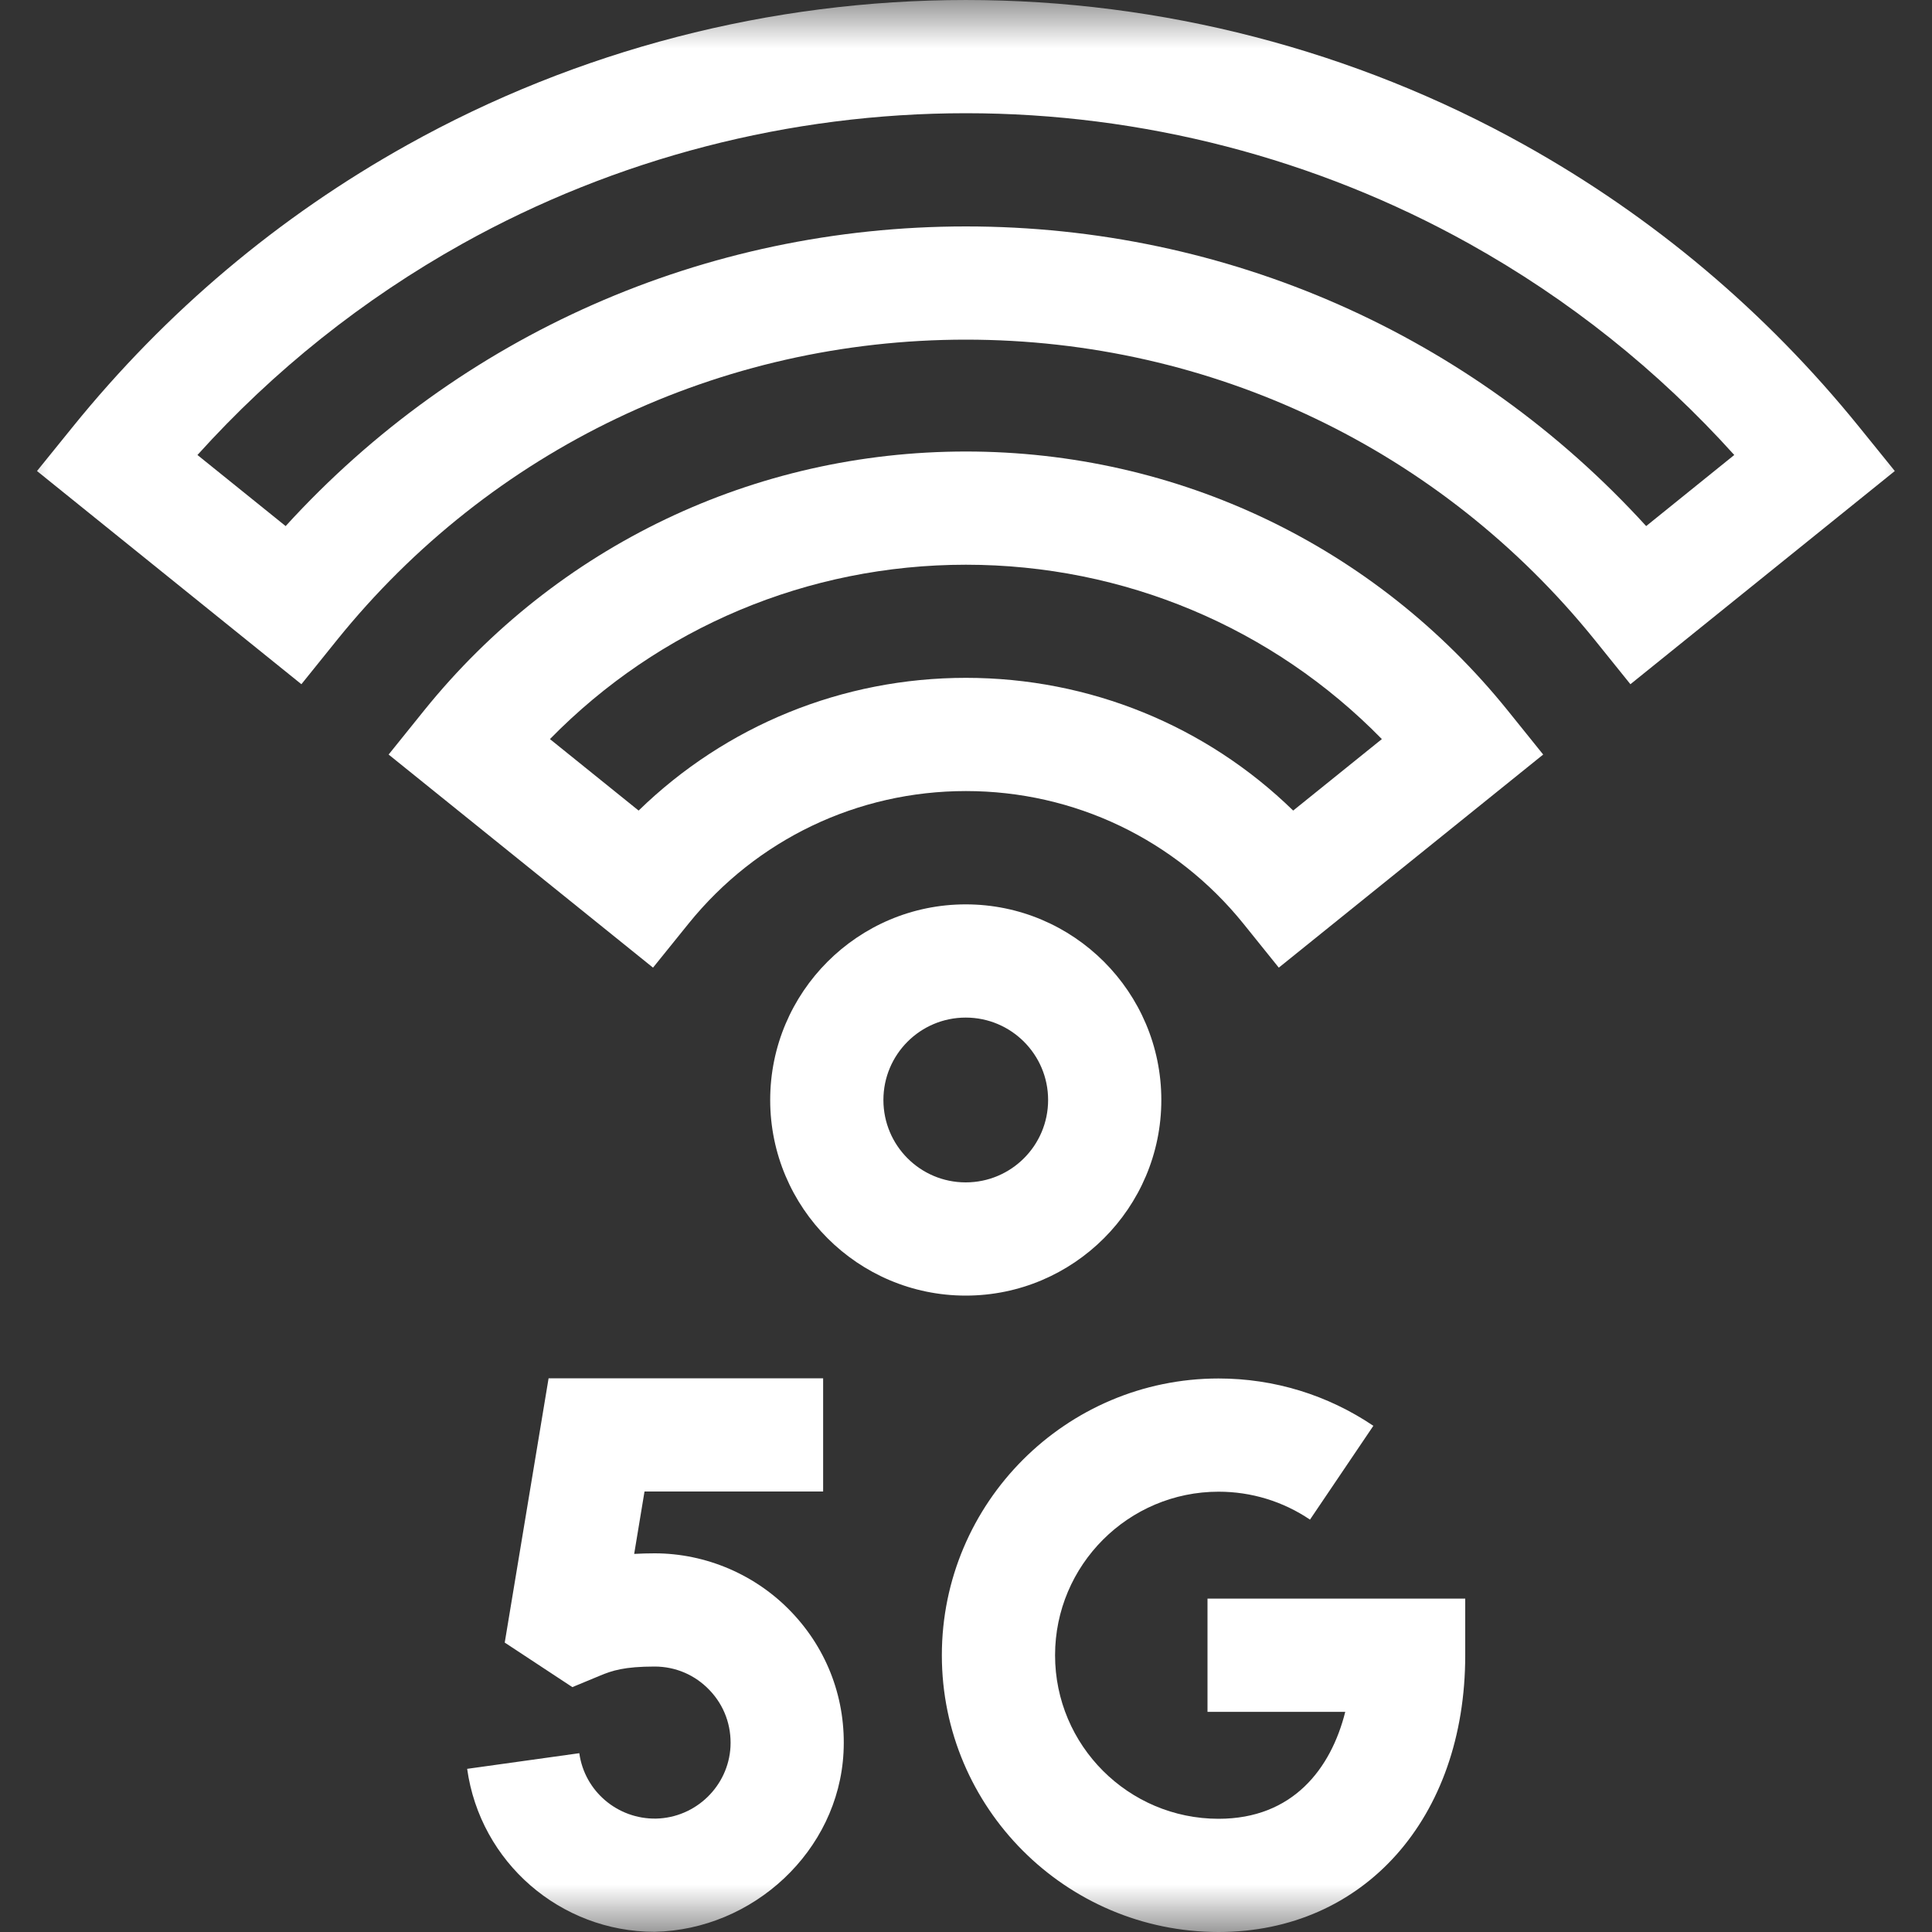 <svg width="20" height="20" viewBox="0 0 20 20" fill="none" xmlns="http://www.w3.org/2000/svg">
<rect x="0" y="0" width="20" height="20" fill="#333333" stroke="none"/>
<g clip-path="url(#clip0_451_5006)">
<mask id="mask0_451_5006" style="mask-type:luminance" maskUnits="userSpaceOnUse" x="0" y="0" width="20" height="20">
<path d="M0 5.91278e-05H20V20H0V5.91278e-05Z" fill="white"/>
</mask>
<g mask="url(#mask0_451_5006)">
<path d="M9.997 10.534C10.468 10.534 10.85 10.916 10.85 11.387C10.85 11.858 10.468 12.24 9.997 12.24C9.526 12.24 9.145 11.858 9.145 11.387C9.145 10.916 9.526 10.534 9.997 10.534ZM9.997 13.412C11.114 13.412 12.022 12.503 12.022 11.387C12.022 10.27 11.114 9.362 9.997 9.362C8.881 9.362 7.973 10.27 7.973 11.387C7.973 12.503 8.881 13.412 9.997 13.412Z" fill="white"/>
<path d="M5.693 7.651C6.823 6.497 8.362 5.846 9.999 5.846C11.636 5.846 13.176 6.497 14.305 7.651L13.387 8.391C12.485 7.512 11.279 7.017 9.999 7.017C8.72 7.017 7.514 7.512 6.611 8.391L5.693 7.651ZM9.999 4.674C7.809 4.674 5.765 5.651 4.391 7.354L4.023 7.811L6.76 10.017L7.128 9.561C7.832 8.689 8.878 8.189 9.999 8.189C11.12 8.189 12.167 8.689 12.871 9.561L13.238 10.017L15.975 7.811L15.607 7.354C14.234 5.651 12.19 4.674 9.999 4.674Z" fill="white"/>
<path d="M2.044 4.71C2.836 3.832 3.757 3.098 4.789 2.522C6.373 1.639 8.175 1.172 9.999 1.172C11.823 1.172 13.624 1.639 15.208 2.522C16.241 3.098 17.162 3.832 17.953 4.71L17.041 5.446C15.238 3.467 12.703 2.344 9.999 2.344C7.295 2.344 4.76 3.467 2.957 5.446L2.044 4.71ZM19.246 4.42C18.28 3.226 17.113 2.243 15.779 1.499C14.021 0.518 12.022 7.9155e-05 9.999 7.9155e-05C7.975 7.9155e-05 5.977 0.518 4.219 1.499C2.884 2.243 1.718 3.226 0.752 4.42L0.383 4.876L3.12 7.083L3.488 6.626C5.081 4.65 7.455 3.516 9.999 3.516C12.543 3.516 14.916 4.65 16.51 6.626L16.878 7.083L19.615 4.876L19.246 4.42Z" fill="white"/>
<path d="M12.5 17.721H13.926C13.778 18.31 13.383 18.828 12.615 18.828C11.681 18.828 10.922 18.069 10.922 17.135C10.922 16.202 11.681 15.442 12.615 15.442C12.954 15.442 13.281 15.542 13.561 15.731L14.217 14.76C13.743 14.44 13.189 14.27 12.615 14.27C11.035 14.27 9.75 15.556 9.75 17.135C9.75 18.715 11.035 20 12.615 20C14.118 20 15.168 18.822 15.168 17.135V16.549H12.5V17.721Z" fill="white"/>
<path d="M8.196 16.691C7.828 16.303 7.31 16.08 6.776 16.08C6.706 16.08 6.635 16.082 6.565 16.086L6.672 15.44H8.521V14.268H5.679L5.225 17.004L5.925 17.465L6.212 17.346C6.336 17.294 6.464 17.252 6.776 17.252C6.994 17.252 7.196 17.339 7.346 17.497C7.497 17.655 7.573 17.863 7.562 18.082C7.54 18.491 7.202 18.817 6.792 18.826C6.394 18.833 6.051 18.543 5.997 18.149L4.836 18.311C4.971 19.279 5.801 19.998 6.776 19.998C7.797 19.977 8.679 19.162 8.732 18.142C8.76 17.6 8.57 17.084 8.196 16.691Z" fill="white"/>
</g>
</g>
<defs>
<clipPath id="clip0_451_5006">
<rect width="20" height="20" fill="white"/>
</clipPath>
</defs>
</svg>
